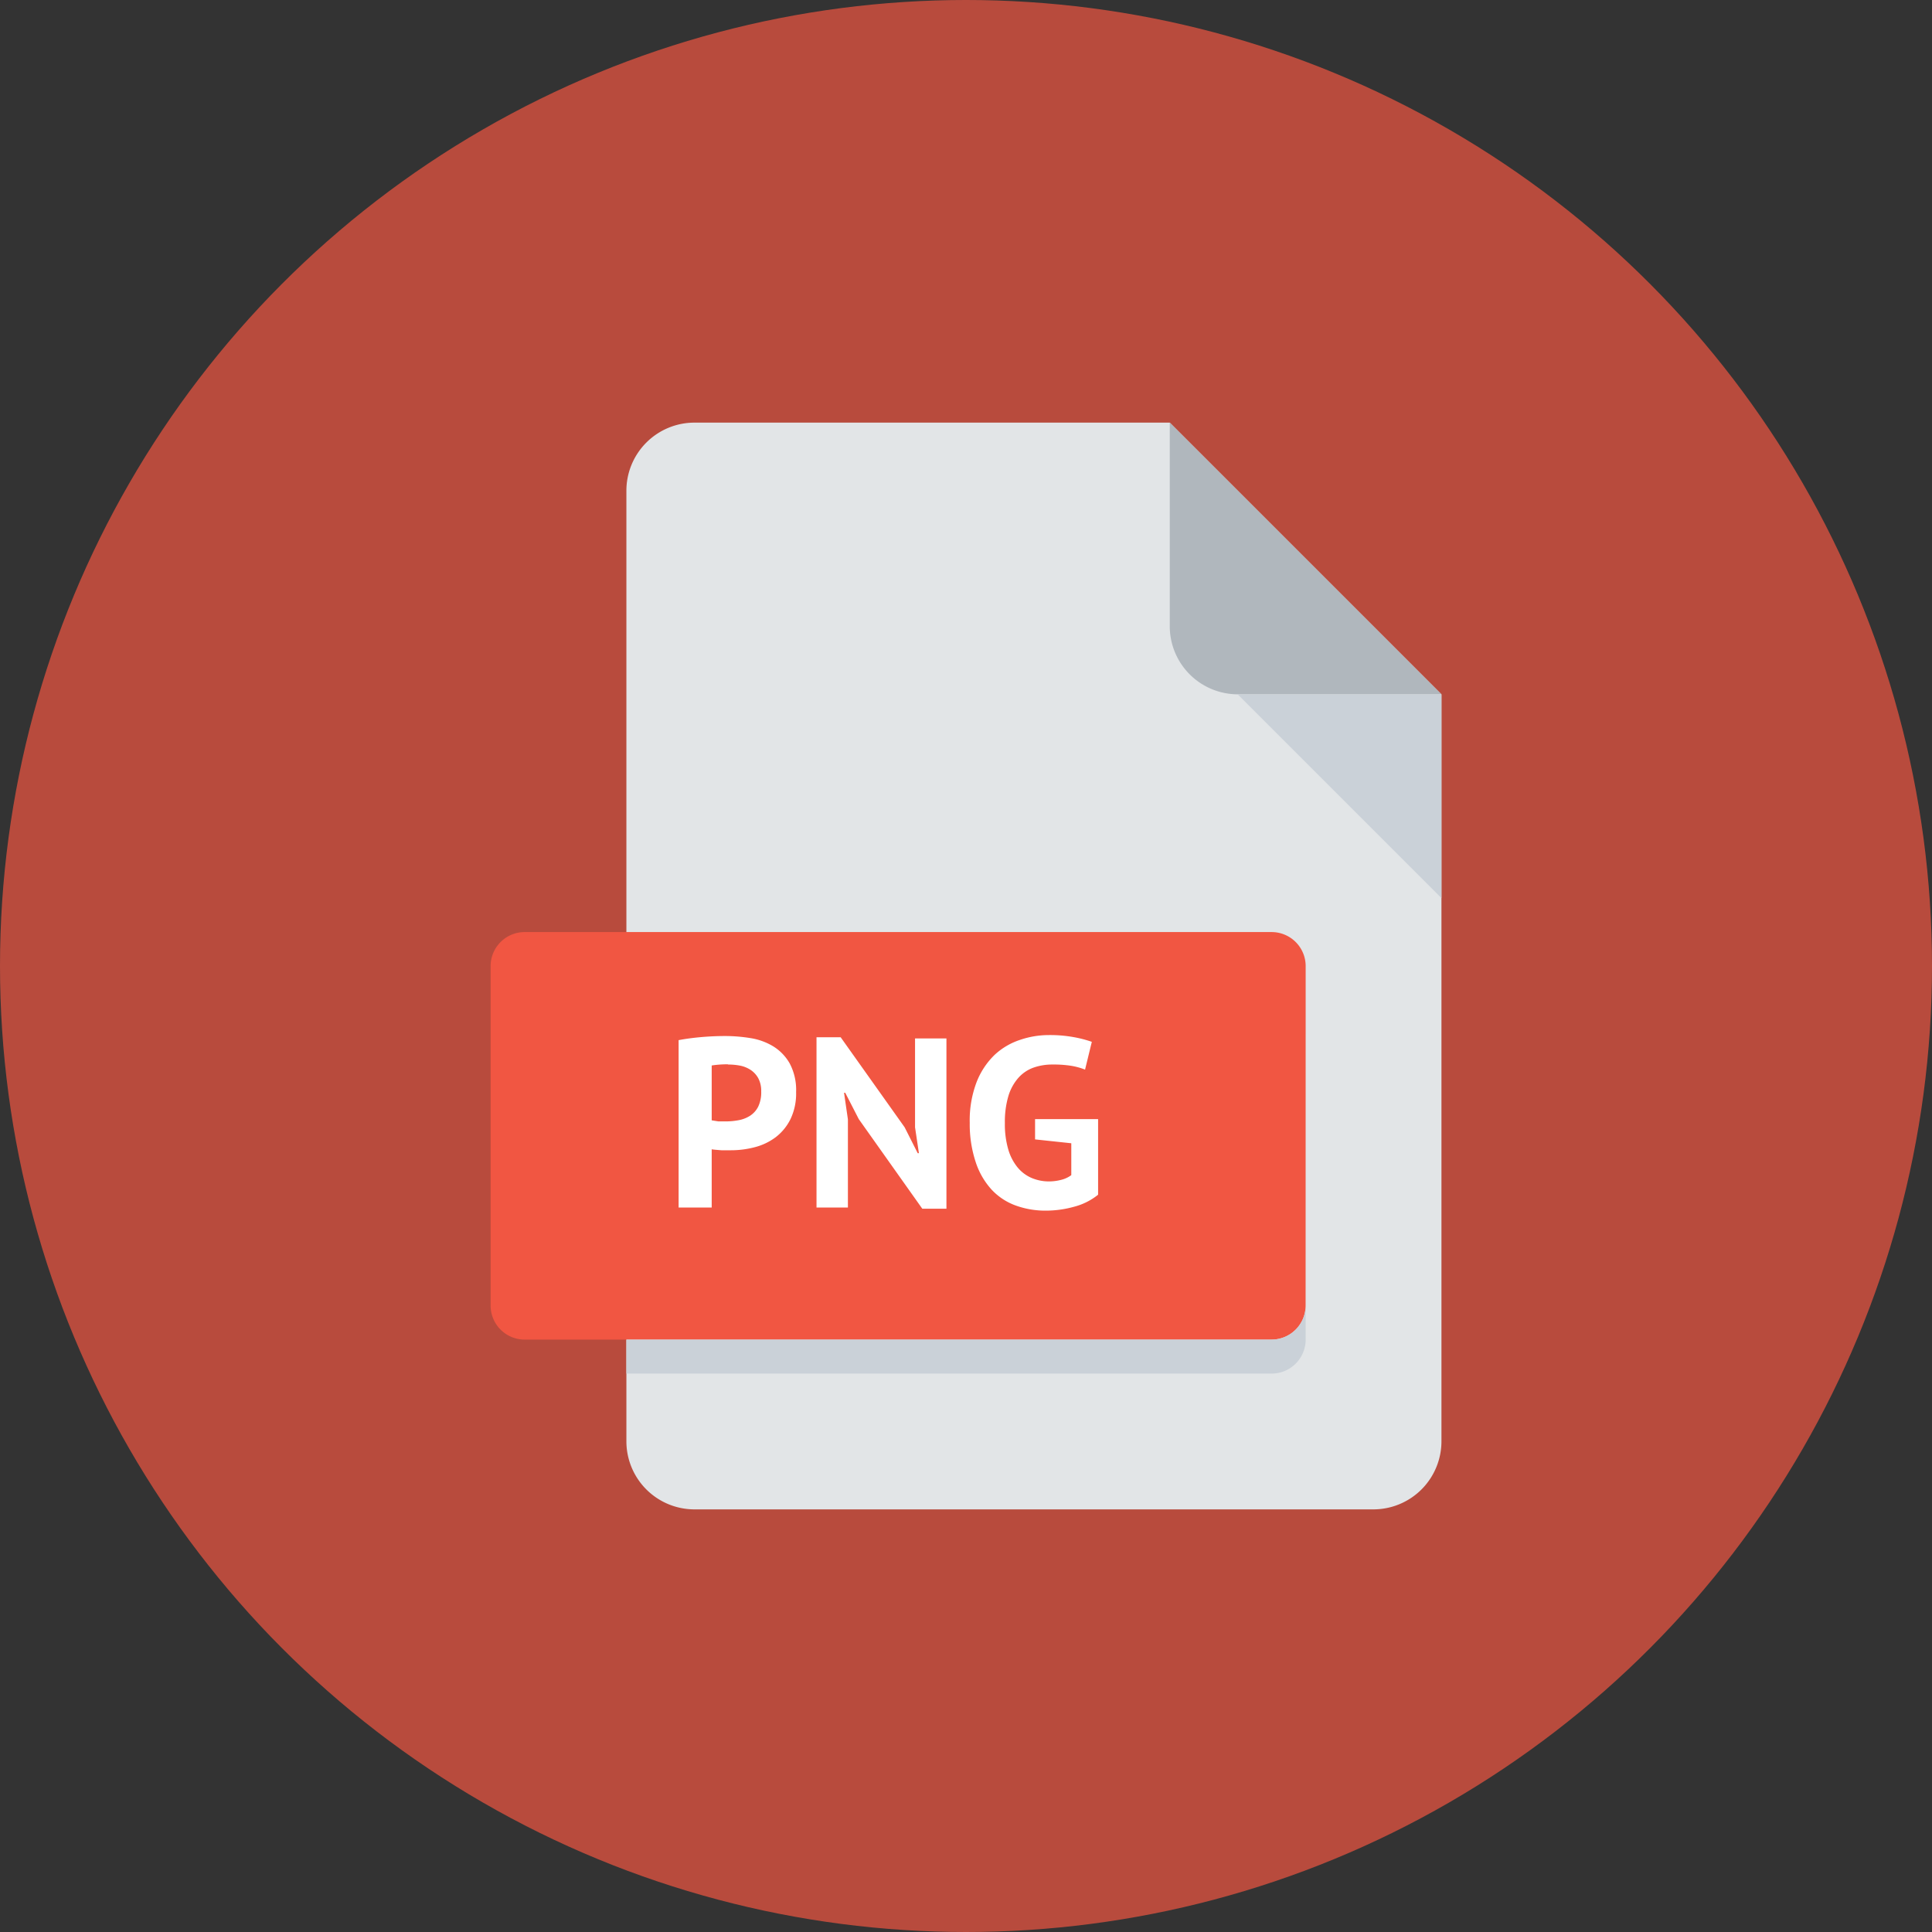 <svg id="ppt" xmlns="http://www.w3.org/2000/svg" width="32" height="32" viewBox="0 0 32 32">
  <rect x="0" y="0" width="32" height="32" fill="#333333" stroke="none"/>
  <circle id="Ellipse_1" data-name="Ellipse 1" cx="16" cy="16" r="16" fill="rgba(241,86,66,0.7)"/>
  <path id="Path_7" data-name="Path 7" d="M11.5,7a1.128,1.128,0,0,0-1.125,1.125v15.75A1.128,1.128,0,0,0,11.5,25H22.75a1.128,1.128,0,0,0,1.125-1.125V11.5L19.375,7Z" fill="#e2e5e7"/>
  <path id="Path_8" data-name="Path 8" d="M20.5,11.5h3.375L19.375,7v3.375A1.128,1.128,0,0,0,20.5,11.5Z" fill="#b0b7bd"/>
  <path id="Path_9" data-name="Path 9" d="M23.875,14.875,20.5,11.5h3.375Z" fill="#cad1d8"/>
  <path id="Path_10" data-name="Path 10" d="M21.625,21.625a.564.564,0,0,1-.562.563H8.688a.564.564,0,0,1-.562-.562V16a.564.564,0,0,1,.563-.562H21.063a.564.564,0,0,1,.563.563Z" fill="#f15642"/>
  <path id="Path_14" data-name="Path 14" d="M21.063,22.188H10.375v.563H21.063a.564.564,0,0,0,.563-.562v-.562A.564.564,0,0,1,21.063,22.188Z" fill="#cad1d8"/>
  <path id="Path_15" data-name="Path 15" d="M.24-2.772q.168-.032.37-.05t.4-.018a2.612,2.612,0,0,1,.418.034,1.041,1.041,0,0,1,.378.136.79.79,0,0,1,.274.284.935.935,0,0,1,.106.474.981.981,0,0,1-.092.446.851.851,0,0,1-.244.3A.984.984,0,0,1,1.506-1a1.546,1.546,0,0,1-.4.052H1.04l-.092,0L.854-.956Q.808-.96.788-.964V0H.24Zm.816.4q-.08,0-.152.006t-.116.014v.908l.048.008L.9-1.426l.07,0h.05a1.152,1.152,0,0,0,.214-.02.529.529,0,0,0,.19-.074.386.386,0,0,0,.134-.15.546.546,0,0,0,.05-.252.443.443,0,0,0-.048-.218.393.393,0,0,0-.126-.138.491.491,0,0,0-.178-.072A1.038,1.038,0,0,0,1.056-2.368Zm2.168.908L3-1.9h-.02l.064.44V0h-.52V-2.82h.4l1.06,1.492L4.2-.9h.02l-.064-.428V-2.8h.52V.02h-.4Zm2.92,0H7.188V-.212a1.052,1.052,0,0,1-.4.2,1.746,1.746,0,0,1-.462.064,1.441,1.441,0,0,1-.5-.084,1.022,1.022,0,0,1-.4-.262,1.248,1.248,0,0,1-.264-.454,2,2,0,0,1-.1-.656,1.777,1.777,0,0,1,.114-.674,1.265,1.265,0,0,1,.3-.452A1.137,1.137,0,0,1,5.9-2.778a1.472,1.472,0,0,1,.472-.078,2.194,2.194,0,0,1,.422.036,1.961,1.961,0,0,1,.29.076l-.112.46a1.138,1.138,0,0,0-.224-.062,1.864,1.864,0,0,0-.316-.022.924.924,0,0,0-.316.052.611.611,0,0,0-.25.17.809.809,0,0,0-.164.3,1.5,1.5,0,0,0-.058.448A1.485,1.485,0,0,0,5.7-.962a.84.84,0,0,0,.156.3.616.616,0,0,0,.234.174.734.734,0,0,0,.286.056.807.807,0,0,0,.2-.026.466.466,0,0,0,.168-.078v-.528l-.6-.064Z" transform="translate(11 20)" fill="#fff"/>
</svg>
